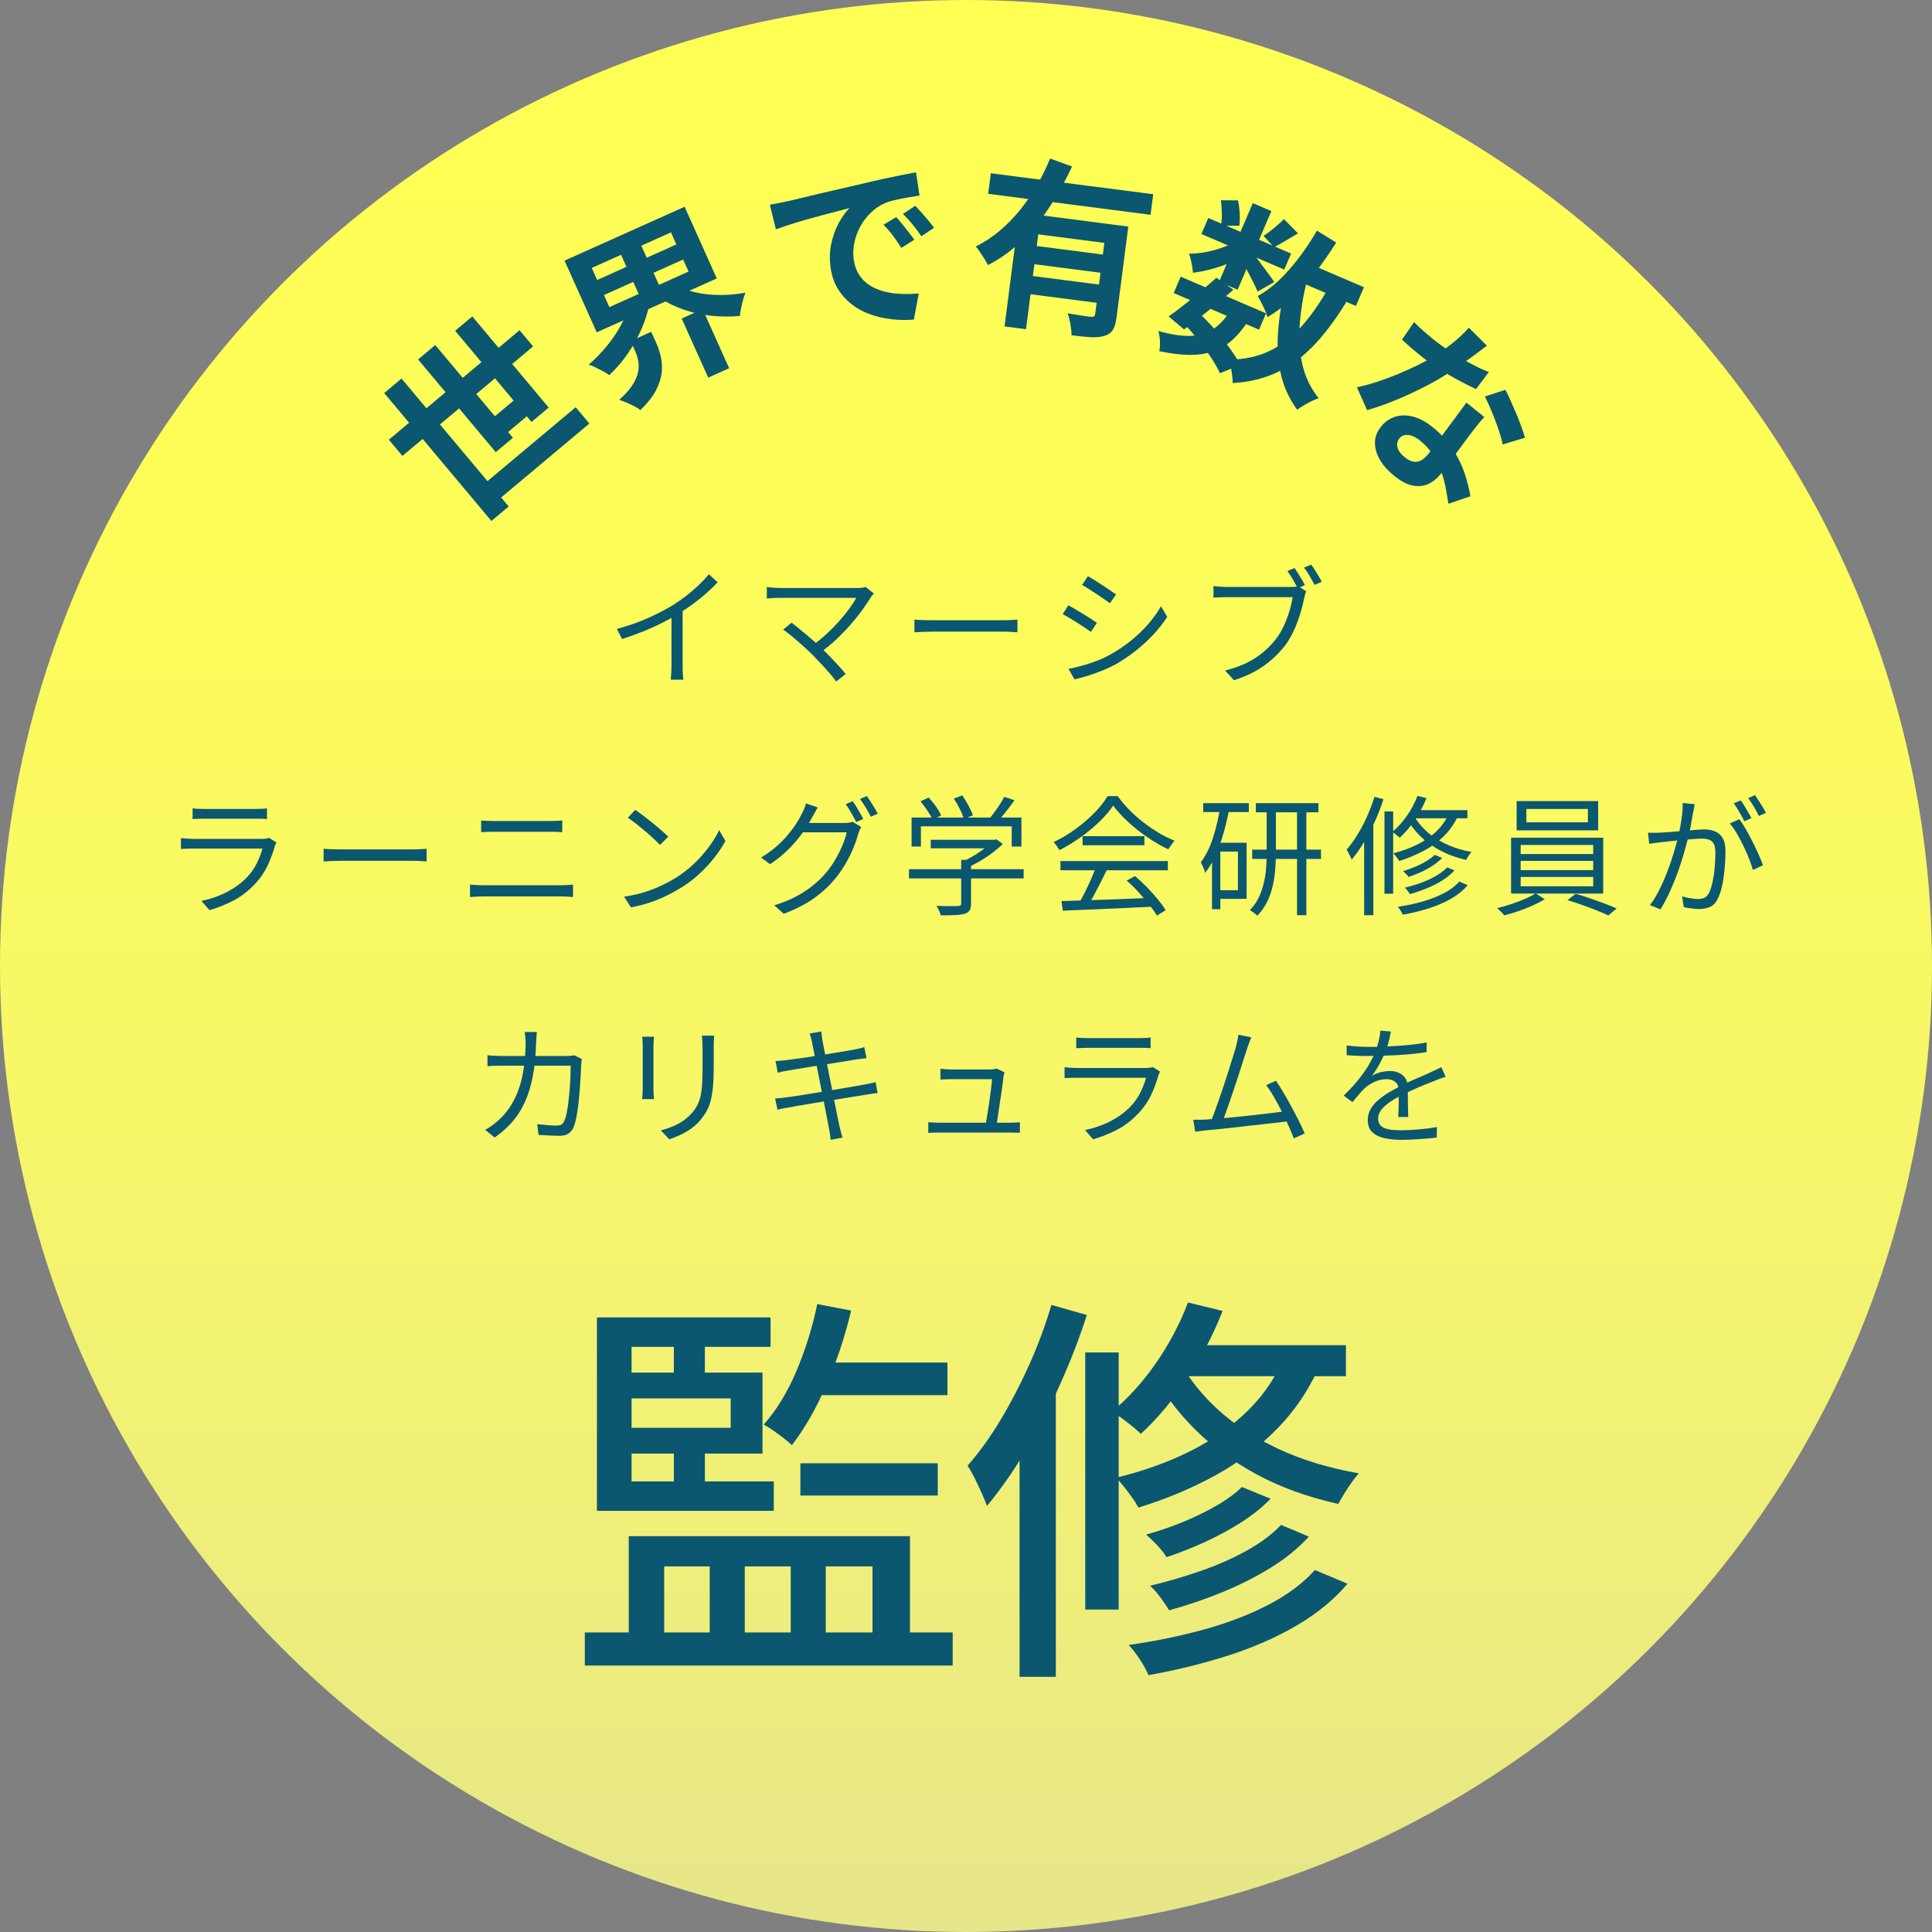 <?xml version="1.0" encoding="UTF-8"?>
<svg id="_レイヤー_2" data-name="レイヤー 2" xmlns="http://www.w3.org/2000/svg" xmlns:xlink="http://www.w3.org/1999/xlink" viewBox="0 0 174 174">
  <rect x="0" y="0" width="174" height="174" fill="#808080" stroke="none"/>
  <defs>
    <style>
      .cls-1 {
        fill: url(#_名称未設定グラデーション_34);
      }

      .cls-1, .cls-2 {
        stroke-width: 0px;
      }

      .cls-2 {
        fill: #0b5770;
      }
    </style>
    <linearGradient id="_名称未設定グラデーション_34" data-name="名称未設定グラデーション 34" x1="87" y1="174" x2="87" y2="0" gradientUnits="userSpaceOnUse">
      <stop offset="0" stop-color="#ffff8c" stop-opacity=".8"/>
      <stop offset=".148" stop-color="#ffff7d" stop-opacity=".853"/>
      <stop offset=".439" stop-color="#ff6" stop-opacity=".935"/>
      <stop offset=".725" stop-color="#ffff58" stop-opacity=".984"/>
      <stop offset="1" stop-color="#ffff54"/>
    </linearGradient>
  </defs>
  <g id="design">
    <g>
      <circle class="cls-1" cx="87" cy="87" r="87"/>
      <g>
        <path class="cls-2" d="m55.563,56.642c1.011-.272,1.953-.603,2.824-.992.871-.389,1.63-.786,2.275-1.19.405-.257.799-.535,1.185-.834.385-.299.749-.612,1.091-.939.342-.327.645-.649.91-.968l.782.724c-.327.35-.681.692-1.062,1.027-.381.334-.784.655-1.207.962-.424.308-.866.605-1.325.893-.428.256-.91.521-1.447.793-.537.272-1.109.529-1.716.77-.606.241-1.221.463-1.844.665l-.467-.91Zm4.913-1.692l1.003-.303v5.321c0,.147.002.303.006.467.004.163.012.315.023.455.012.14.025.249.041.327h-1.144c.007-.078.017-.187.029-.327.012-.14.021-.292.029-.455.008-.164.012-.319.012-.467v-5.018Z"/>
        <path class="cls-2" d="m78.703,53.457c-.055.062-.109.123-.164.181-.055.059-.097.119-.128.181-.218.358-.48.747-.788,1.167-.308.42-.656.852-1.044,1.295-.389.444-.811.879-1.266,1.307-.455.428-.943.829-1.465,1.202l-.723-.642c.474-.327.917-.681,1.33-1.062.412-.381.791-.768,1.138-1.161.346-.393.65-.769.911-1.126.26-.357.464-.677.612-.957h-6.862c-.147,0-.299.004-.455.012-.156.008-.297.016-.426.023s-.231.02-.309.035v-1.05c.109.016.229.031.362.047.132.016.27.027.414.035.144.008.282.012.414.012h6.955c.334,0,.587-.031.759-.093l.735.595Zm-5.496,5.543c-.179-.179-.387-.377-.624-.595s-.484-.437-.741-.659c-.257-.222-.498-.424-.724-.607-.226-.183-.42-.329-.583-.437l.758-.619c.132.101.308.239.525.415.218.175.457.372.718.589.26.218.519.44.776.665s.49.443.7.653c.249.233.508.49.776.77.269.28.523.553.765.817.241.265.443.502.606.712l-.852.677c-.14-.202-.329-.441-.566-.717-.238-.276-.492-.561-.765-.852s-.529-.562-.77-.811Z"/>
        <path class="cls-2" d="m82.355,55.802c.117.008.26.017.432.029.171.012.36.02.566.023s.415.006.624.006h6.395c.295,0,.548-.008.758-.023.21-.015.377-.027.502-.035v1.144c-.117-.008-.29-.02-.52-.035s-.473-.023-.729-.023h-6.406c-.319,0-.623.006-.91.018-.288.012-.525.025-.712.041v-1.144Z"/>
        <path class="cls-2" d="m96.218,54.519c.171.085.377.2.619.344.241.144.486.291.735.443s.482.297.7.437.389.257.514.35l-.537.817c-.147-.109-.329-.235-.542-.379-.214-.144-.441-.291-.683-.443s-.478-.297-.712-.437-.436-.253-.607-.338l.514-.793Zm.012,5.718c.428-.078.867-.181,1.318-.309s.899-.28,1.342-.455c.443-.175.859-.375,1.248-.601.645-.374,1.245-.786,1.797-1.237.552-.451,1.05-.934,1.494-1.447.443-.513.821-1.042,1.132-1.587l.56.957c-.506.786-1.145,1.54-1.919,2.264-.774.724-1.628,1.362-2.561,1.914-.397.226-.827.434-1.289.624-.463.191-.918.356-1.365.496-.448.14-.854.249-1.22.327l-.537-.945Zm1.75-8.343c.171.093.374.214.606.362.233.148.475.304.724.467.249.164.48.317.694.461.214.144.383.263.508.356l-.548.793c-.14-.101-.315-.226-.525-.374-.21-.147-.436-.301-.677-.461-.241-.159-.477-.311-.706-.455-.229-.144-.43-.266-.601-.367l.525-.782Z"/>
        <path class="cls-2" d="m117.642,53.258c-.039.078-.072.166-.099.263-.027.098-.053.204-.076.321-.062.304-.144.642-.245,1.016-.102.373-.224.756-.368,1.149-.144.393-.312.772-.502,1.138-.191.366-.399.7-.624,1.003-.358.452-.756.872-1.196,1.26-.44.389-.937.739-1.494,1.05-.557.312-1.192.58-1.908.805l-.793-.875c.754-.187,1.41-.42,1.966-.7s1.044-.597,1.464-.951c.42-.354.793-.737,1.121-1.149.28-.357.523-.76.729-1.207s.377-.899.514-1.354c.136-.455.231-.869.286-1.243h-5.974c-.226,0-.437.004-.636.012-.198.008-.372.016-.519.023v-1.039c.109.016.228.029.356.041s.264.021.408.029.278.012.403.012h5.846c.094,0,.195-.004.304-.012s.218-.023.327-.047l.712.455Zm-1.05-2.1c.093.132.198.291.315.478.117.187.229.372.338.555s.199.352.269.507l-.642.28c-.078-.156-.169-.327-.274-.514-.105-.187-.214-.371-.327-.554-.113-.183-.22-.344-.321-.484l.642-.268Zm1.494-.304c.101.132.21.29.327.473.117.183.231.37.344.56.113.191.208.36.286.508l-.642.28c-.132-.241-.284-.51-.455-.806-.171-.295-.338-.544-.501-.747l.642-.269Z"/>
        <path class="cls-2" d="m24.897,75.879c-.023.047-.053.104-.088.169-.035.066-.056.123-.064.169-.156.576-.37,1.154-.642,1.733-.272.58-.626,1.106-1.062,1.581-.615.669-1.278,1.19-1.99,1.563-.712.374-1.441.665-2.188.875l-.724-.829c.825-.171,1.591-.439,2.299-.805s1.311-.809,1.809-1.331c.357-.373.651-.791.881-1.254s.398-.904.508-1.324h-6.196c-.14,0-.311.002-.514.006-.202.004-.412.014-.63.029v-.98c.218.023.424.041.618.052.195.012.37.018.525.018h6.15c.132,0,.257-.007.374-.023.117-.015.206-.039.268-.07l.665.42Zm-7.55-3.08c.155.023.323.039.501.047.179.008.362.011.549.011h4.586c.187,0,.374-.003.56-.011.187-.008.354-.023.502-.047v.969c-.14-.016-.305-.025-.496-.029-.19-.004-.383-.006-.578-.006h-4.574c-.179,0-.358.004-.537.012-.179.008-.35.016-.513.023v-.969Z"/>
        <path class="cls-2" d="m29.144,76.44c.117.008.26.017.432.029.171.012.36.02.566.023s.415.006.624.006h6.395c.295,0,.548-.008.758-.023.21-.015.377-.027.502-.035v1.144c-.117-.008-.29-.02-.52-.035s-.473-.023-.729-.023h-6.406c-.319,0-.623.006-.91.018-.288.012-.525.025-.712.041v-1.144Z"/>
        <path class="cls-2" d="m42.33,79.672c.202.008.404.02.607.035.202.016.408.023.618.023h6.99c.179,0,.358-.006.537-.018.179-.012.354-.025.525-.041v1.12c-.171-.016-.352-.029-.543-.041-.19-.012-.364-.017-.519-.017h-6.99c-.21,0-.418.005-.624.017-.207.012-.407.025-.601.041v-1.12Zm1.003-5.777c.187.016.377.028.572.035.194.008.389.012.583.012h4.994c.21,0,.415-.004.613-.012.198-.007.379-.019.542-.035v1.05c-.163-.015-.348-.025-.554-.029s-.407-.006-.601-.006h-4.994c-.202,0-.401.004-.595.012s-.381.016-.56.023v-1.05Z"/>
        <path class="cls-2" d="m56.205,80.757c.685-.101,1.309-.241,1.873-.42.564-.179,1.079-.381,1.546-.607s.883-.451,1.249-.677c.599-.374,1.151-.803,1.657-1.289.506-.486.949-.99,1.331-1.511.381-.521.685-1.019.91-1.494l.56.992c-.265.483-.591.973-.98,1.471-.389.498-.829.977-1.319,1.435-.49.459-1.031.875-1.622,1.249-.389.241-.815.478-1.278.712s-.969.445-1.517.636c-.548.191-1.145.344-1.791.461l-.618-.957Zm1.003-7.818c.21.14.451.313.724.519.272.207.55.424.834.654.284.229.55.453.799.671s.455.408.619.572l-.735.735c-.148-.148-.338-.331-.572-.549-.233-.218-.49-.445-.77-.683-.28-.237-.556-.463-.828-.677-.272-.214-.518-.391-.735-.531l.665-.712Z"/>
        <path class="cls-2" d="m73.65,72.717c-.093.156-.187.319-.28.49-.094.171-.171.312-.233.42-.226.428-.514.889-.864,1.383s-.769.984-1.254,1.47-1.04.936-1.663,1.348l-.817-.595c.506-.304.959-.628,1.359-.975.401-.346.751-.698,1.05-1.056.3-.357.555-.702.765-1.033.21-.331.377-.624.501-.881.062-.101.13-.243.205-.426.074-.183.126-.352.157-.507l1.074.362Zm3.909,1.762c-.046.078-.093.177-.14.298-.047.121-.09.228-.128.321-.102.389-.247.815-.438,1.278-.19.463-.422.93-.694,1.4-.272.471-.583.92-.933,1.348-.529.646-1.164,1.233-1.902,1.762-.739.529-1.653.999-2.742,1.412l-.852-.77c.716-.21,1.357-.465,1.925-.765.568-.299,1.08-.632,1.535-.998s.858-.754,1.208-1.167c.303-.358.579-.75.829-1.179.249-.428.464-.857.647-1.289.183-.432.309-.823.379-1.173h-4.318l.374-.84h3.722c.155,0,.297-.008.426-.023s.239-.043.333-.082l.77.467Zm-.77-2.322c.101.133.21.294.327.484.117.191.229.383.338.578.109.195.206.374.292.537l-.63.28c-.117-.233-.265-.505-.443-.817-.179-.311-.346-.576-.502-.793l.619-.269Zm1.284-.466c.101.14.212.307.333.501.121.195.239.387.356.578.117.191.214.36.292.508l-.63.28c-.125-.256-.276-.533-.455-.828-.179-.296-.35-.553-.514-.77l.619-.268Z"/>
        <path class="cls-2" d="m81.865,78.283h10.327v.829h-10.327v-.829Zm.233-4.656h9.896v2.614h-.875v-1.82h-8.18v1.82h-.84v-2.614Zm.805-1.459l.735-.338c.226.241.445.512.659.811.214.3.368.566.461.799l-.77.385c-.094-.226-.245-.494-.455-.805-.21-.311-.42-.595-.63-.852Zm.922,3.466h5.788v.77h-5.788v-.77Zm2.742,1.809h.887v3.932c0,.264-.041.467-.123.607s-.231.245-.449.315c-.21.062-.488.101-.834.117s-.788.023-1.325.023c-.031-.125-.083-.269-.157-.432-.074-.164-.15-.304-.228-.42.303.008.587.014.852.018s.492.006.683.006.325-.004.403-.012c.117-.008.194-.029.233-.064.039-.035.058-.091.058-.169v-3.921Zm-.665-5.52l.759-.291c.194.28.383.589.566.928.183.338.313.628.391.87l-.817.327c-.062-.249-.181-.546-.356-.893-.175-.346-.355-.659-.542-.939Zm3.442,3.711h.21l.187-.046.572.42c-.265.265-.57.527-.916.788-.346.261-.71.504-1.091.729-.381.226-.754.42-1.12.583-.062-.085-.142-.177-.239-.274-.097-.098-.181-.177-.251-.239.327-.148.66-.323.998-.525.338-.202.651-.414.939-.636.288-.222.525-.434.711-.636v-.164Zm1.097-3.874l.922.315c-.249.358-.519.72-.811,1.085-.291.366-.558.677-.799.934l-.7-.304c.156-.179.321-.387.496-.624.175-.237.342-.478.501-.724.16-.245.29-.473.391-.683Z"/>
        <path class="cls-2" d="m100.255,72.554c-.311.467-.722.947-1.231,1.441-.51.494-1.074.962-1.692,1.406-.618.443-1.258.832-1.919,1.166-.039-.078-.087-.159-.146-.245-.058-.086-.121-.171-.187-.257-.066-.085-.13-.16-.193-.222.677-.319,1.329-.706,1.955-1.161.626-.455,1.194-.941,1.704-1.459.509-.517.912-1.025,1.207-1.523h.911c.311.436.665.854,1.061,1.255.397.4.821.776,1.272,1.126s.912.663,1.383.939c.47.276.939.507,1.406.694-.101.109-.2.235-.297.379s-.189.278-.274.402c-.599-.288-1.211-.644-1.838-1.068-.626-.424-1.212-.885-1.756-1.383-.544-.498-.999-.996-1.365-1.494Zm-4.749,4.994h9.674v.829h-9.674v-.829Zm.093,3.606c.685-.023,1.48-.048,2.387-.076.906-.027,1.869-.061,2.888-.1,1.019-.039,2.034-.082,3.046-.128l-.023.805c-.98.046-1.968.093-2.964.14-.996.047-1.941.088-2.835.123-.895.035-1.688.068-2.381.099l-.117-.863Zm3.104-3.081l.98.28c-.179.366-.372.753-.578,1.161-.206.409-.413.803-.619,1.185s-.406.72-.601,1.015l-.77-.269c.187-.303.379-.653.578-1.05.198-.396.387-.799.566-1.207.179-.409.327-.78.443-1.115Zm-1.202-2.766h5.566v.817h-5.566v-.817Zm3.968,4.003l.747-.409c.366.304.726.638,1.08,1.004s.679.728.974,1.085c.296.358.533.685.712.98l-.782.49c-.179-.296-.416-.628-.712-.998-.295-.369-.617-.745-.962-1.126-.347-.381-.699-.724-1.056-1.027Z"/>
        <path class="cls-2" d="m109.893,72.705l.805.175c-.132.731-.3,1.447-.502,2.147s-.437,1.355-.706,1.966-.585,1.149-.951,1.616c-.016-.078-.046-.175-.093-.292-.046-.117-.097-.237-.152-.362-.054-.124-.105-.222-.151-.291.451-.599.817-1.332,1.097-2.2.28-.867.498-1.787.654-2.76Zm-1.529-.374h4.107v.805h-4.107v-.805Zm.793,3.571h.747v5.987h-.747v-5.987Zm.374,0h2.742v5.053h-2.742v-.782h1.96v-3.477h-1.96v-.793Zm4.551-3.209h.828v4.096c0,.482-.02.978-.058,1.488-.039.509-.115,1.011-.228,1.505s-.28.97-.502,1.429-.515.879-.881,1.261c-.047-.047-.111-.104-.193-.169-.082-.066-.163-.128-.245-.187-.082-.059-.162-.107-.239-.146.342-.35.612-.737.811-1.161.198-.424.35-.865.455-1.325.105-.459.173-.918.204-1.377.031-.459.047-.902.047-1.33v-4.084Zm-1.307,3.827h6.196v.84h-6.196v-.84Zm.327-4.189h5.636v.829h-5.636v-.829Zm3.711.327h.84v9.767h-.84v-9.767Z"/>
        <path class="cls-2" d="m123.791,71.76l.805.222c-.218.677-.477,1.346-.776,2.007s-.626,1.284-.98,1.867-.722,1.104-1.103,1.563c-.023-.07-.062-.161-.117-.274-.054-.112-.113-.225-.175-.338-.062-.112-.117-.208-.164-.286.334-.389.66-.838.975-1.348.315-.509.603-1.056.863-1.639s.484-1.175.671-1.774Zm-.934,2.847l.805-.805.023.023v8.6h-.828v-7.818Zm1.832-1.528h.782v7.41h-.782v-7.41Zm2.975-1.4l.805.21c-.28.692-.634,1.352-1.062,1.978-.428.626-.875,1.153-1.342,1.581-.047-.046-.111-.103-.192-.169-.082-.066-.166-.132-.251-.199-.086-.066-.164-.115-.233-.146.474-.397.912-.881,1.312-1.453.401-.572.722-1.173.963-1.803Zm2.894,1.447l.829.187c-.319.739-.745,1.379-1.278,1.919-.533.541-1.147.998-1.844,1.371s-1.449.688-2.258.945c-.031-.07-.078-.147-.14-.233-.062-.085-.128-.171-.199-.257-.07-.085-.128-.155-.175-.21.786-.202,1.511-.469,2.176-.799s1.245-.737,1.739-1.22c.494-.482.877-1.05,1.149-1.704Zm.864,6.266l.758.327c-.381.459-.871.862-1.47,1.208s-1.27.638-2.013.875c-.743.237-1.527.43-2.351.578-.047-.101-.113-.222-.199-.362-.085-.14-.171-.256-.257-.35.786-.117,1.533-.276,2.241-.478.708-.203,1.348-.453,1.92-.753.572-.299,1.028-.647,1.371-1.044Zm-2.205-2.404l.665.28c-.233.241-.516.471-.846.688-.331.218-.683.413-1.056.583-.373.171-.747.319-1.12.444-.055-.086-.13-.177-.228-.274s-.185-.181-.263-.251c.35-.109.704-.237,1.062-.385.358-.147.692-.315,1.004-.501.311-.187.572-.381.782-.583Zm1.12,1.132l.653.269c-.295.327-.655.624-1.079.893-.424.269-.887.506-1.389.712-.502.206-1.018.383-1.546.531-.046-.085-.113-.185-.198-.297-.086-.113-.171-.208-.257-.286.498-.117.988-.262,1.47-.437.482-.175.928-.381,1.336-.619.408-.237.745-.492,1.009-.764Zm-3.011-4.702c.241.467.593.922,1.056,1.365s1.042.836,1.739,1.179,1.499.599,2.41.77c-.054.055-.113.125-.175.21-.062.086-.121.171-.175.257-.054.086-.101.167-.14.245-.91-.21-1.711-.506-2.404-.887-.692-.381-1.276-.807-1.75-1.278s-.844-.947-1.108-1.43l.548-.432Zm.082-.455h4.749v.735h-5.193l.443-.735Z"/>
        <path class="cls-2" d="m138.307,80.454l.817.537c-.311.187-.675.374-1.091.56-.416.187-.844.356-1.283.508-.44.152-.866.278-1.278.379-.07-.093-.169-.204-.298-.333s-.243-.232-.344-.31c.412-.101.84-.226,1.284-.373.443-.148.859-.306,1.248-.473.389-.167.704-.333.945-.496Zm-2.217-5.006h8.297v5.03h-8.297v-5.03Zm.502-3.302h7.34v2.637h-7.34v-2.637Zm.362,3.955v.817h6.534v-.817h-6.534Zm0,1.435v.829h6.534v-.829h-6.534Zm0,1.447v.84h6.534v-.84h-6.534Zm.513-6.127v1.202h5.543v-1.202h-5.543Zm3.699,8.215l.747-.572c.412.117.844.252,1.295.408s.889.313,1.313.473c.424.159.784.305,1.079.437l-.747.63c-.288-.14-.644-.294-1.068-.461-.424-.167-.866-.333-1.325-.496s-.891-.303-1.295-.42Z"/>
        <path class="cls-2" d="m148.424,74.993c.187.008.361.012.525.012s.338-.004.525-.012c.171-.008.395-.021.671-.041.276-.019.574-.042.893-.07s.638-.054.957-.082c.319-.027.61-.051.875-.07.265-.019.475-.029.63-.029.35,0,.667.056.951.169.284.113.513.312.688.595.175.284.262.69.262,1.219,0,.459-.023.955-.07,1.488-.047.533-.119,1.039-.216,1.517-.098.478-.228.881-.391,1.207-.179.389-.412.648-.7.776-.288.128-.623.193-1.003.193-.226,0-.465-.018-.718-.053-.253-.035-.473-.072-.659-.111l-.152-.98c.164.054.334.099.514.134.179.035.35.062.513.082.164.02.296.029.397.029.218,0,.412-.037.583-.111.171-.074.319-.239.443-.496.125-.265.228-.595.309-.992.082-.396.142-.82.181-1.272.039-.451.058-.887.058-1.307,0-.358-.051-.626-.151-.806-.102-.179-.245-.299-.432-.361-.187-.062-.404-.094-.653-.094-.195,0-.459.014-.793.041s-.693.059-1.074.093c-.381.035-.733.072-1.056.111-.323.039-.574.066-.752.082-.14.016-.313.037-.52.064s-.383.053-.531.076l-.105-1.003Zm4.2-2.567c-.016.109-.035.224-.058.344s-.047.239-.07.356c-.031.132-.066.319-.105.56-.039.241-.083.496-.134.765-.051.268-.104.527-.158.776-.086.327-.185.698-.298,1.114-.113.416-.245.86-.396,1.331s-.321.949-.508,1.435c-.187.486-.393.966-.618,1.441-.226.475-.471.926-.735,1.353l-.945-.385c.265-.35.514-.747.747-1.19s.447-.904.642-1.383.37-.951.525-1.418c.155-.467.29-.9.402-1.301.113-.4.2-.745.263-1.033.109-.459.198-.941.269-1.447.07-.506.105-.98.105-1.424l1.073.105Zm4.014,1.353c.187.233.383.529.589.887.206.358.408.735.606,1.132.199.397.381.782.549,1.155.167.374.297.696.391.969l-.898.432c-.085-.303-.204-.645-.356-1.027s-.323-.768-.513-1.161c-.191-.393-.389-.766-.595-1.12-.207-.354-.415-.648-.624-.881l.852-.385Zm.14-1.692c.101.132.208.294.321.484.113.191.228.385.344.583s.214.375.291.531l-.642.28c-.07-.156-.16-.331-.269-.525-.109-.194-.222-.389-.338-.583-.117-.194-.229-.365-.338-.513l.63-.257Zm1.283-.478c.101.148.214.319.339.514.124.194.245.387.361.578s.21.36.28.507l-.63.28c-.125-.257-.276-.535-.455-.834-.179-.299-.35-.558-.513-.776l.618-.269Z"/>
        <path class="cls-2" d="m48.352,92.945c-.016.132-.029.29-.041.473-.012.183-.021.344-.029.484-.031,1.19-.136,2.231-.315,3.121-.179.891-.426,1.669-.741,2.334-.315.665-.697,1.247-1.144,1.745s-.958.945-1.534,1.342l-.852-.688c.187-.101.389-.229.607-.385.218-.156.416-.315.595-.478.365-.327.694-.704.986-1.132.292-.428.544-.917.759-1.47.214-.552.381-1.188.501-1.908.121-.72.185-1.542.193-2.468,0-.085-.004-.187-.012-.304-.008-.117-.018-.233-.029-.35s-.025-.222-.041-.315h1.097Zm4.049,2.427c-.016.101-.029.203-.041.304s-.018.19-.018.268c-.008.218-.021.518-.041.899-.02.381-.047.795-.082,1.243-.035.447-.078.896-.128,1.348-.051.451-.115.866-.193,1.243s-.167.679-.268.904c-.117.241-.274.42-.473.537-.199.117-.457.175-.776.175-.295,0-.606-.01-.934-.029-.327-.02-.642-.037-.945-.053l-.117-.968c.319.039.628.07.928.093.299.023.57.035.811.035.171,0,.311-.027.42-.082.109-.054.194-.155.257-.303.093-.179.171-.424.233-.735.062-.311.117-.661.163-1.05.047-.389.085-.782.117-1.179.031-.396.053-.774.064-1.132.012-.357.018-.661.018-.91h-6.15c-.233,0-.463.002-.688.006-.226.004-.444.018-.654.041v-.992c.202.023.42.041.654.053s.459.018.677.018h5.764c.156,0,.293-.006.414-.018s.231-.025.333-.041l.653.327Z"/>
        <path class="cls-2" d="m58.9,93.366c-.008.109-.018.241-.029.396-.012.156-.018.304-.018.443v3.898c0,.148.006.305.018.473.012.167.021.305.029.414h-1.074c.016-.093.029-.224.041-.391.011-.167.017-.336.017-.507v-3.886c0-.101-.004-.239-.012-.414-.008-.175-.019-.317-.035-.426h1.062Zm5.414-.094c-.008.148-.016.306-.023.473-.008.167-.012.349-.012.543v1.89c0,.7-.025,1.295-.076,1.786-.051.49-.125.908-.222,1.254-.098.346-.224.652-.379.916-.156.265-.338.521-.548.77-.249.295-.535.554-.858.776s-.651.408-.986.56c-.335.152-.646.274-.934.368l-.759-.805c.537-.132,1.044-.321,1.523-.566s.9-.574,1.266-.986c.21-.241.379-.488.508-.741s.226-.535.291-.846c.066-.311.111-.673.134-1.085.023-.412.035-.894.035-1.447v-1.844c0-.194-.006-.375-.018-.543-.012-.167-.025-.325-.041-.473h1.097Z"/>
        <path class="cls-2" d="m69.811,98.932c.14-.008.307-.021.502-.041.194-.02.369-.041.525-.064.21-.023.492-.062.846-.117.354-.054.754-.118,1.202-.192.447-.074.91-.149,1.389-.228.478-.078.943-.155,1.394-.233.451-.078.865-.149,1.243-.216.377-.066.679-.119.904-.158.226-.039.424-.078.595-.117.171-.039.319-.074.443-.105l.187.98c-.117.008-.267.025-.449.052-.183.027-.383.061-.601.099-.257.039-.578.09-.963.152-.385.062-.803.13-1.254.204-.451.074-.912.148-1.383.222-.471.074-.924.147-1.36.222-.436.074-.825.14-1.166.198-.343.058-.615.107-.817.146-.226.039-.422.074-.589.105-.167.031-.313.066-.438.105l-.21-1.015Zm.035-3.372c.14-.008.29-.018.449-.029.159-.012.333-.029.52-.053.179-.023.428-.056.747-.099.319-.042.679-.093,1.08-.151.4-.059.817-.123,1.248-.193.432-.07.85-.138,1.254-.204.405-.066.77-.126,1.097-.181.327-.054.583-.101.77-.14.171-.031.329-.064.473-.099.144-.035.263-.068.356-.1l.198.992c-.085.008-.208.021-.368.041-.159.02-.317.041-.472.064-.203.031-.471.074-.806.128s-.706.115-1.114.181c-.408.066-.827.132-1.254.199-.428.066-.842.132-1.243.198-.401.066-.757.125-1.068.175-.312.051-.553.092-.724.123-.164.023-.317.051-.461.082-.144.031-.305.07-.484.117l-.198-1.05Zm3.291-1.681c-.031-.147-.064-.288-.1-.42-.035-.132-.076-.257-.123-.374l1.05-.187c.008.109.023.239.047.391.023.152.042.29.059.415.015.078.05.259.105.542.054.284.123.64.204,1.068s.173.891.274,1.389.203.999.304,1.505.194.98.28,1.424c.086.443.162.821.228,1.132.066.311.111.521.134.63.039.171.082.35.128.537.047.187.097.362.152.525l-1.062.198c-.031-.194-.058-.383-.082-.566-.023-.183-.055-.359-.093-.531-.016-.101-.053-.305-.111-.613-.059-.307-.13-.679-.216-1.114-.085-.436-.179-.904-.28-1.406s-.201-1.001-.298-1.499-.188-.961-.274-1.389c-.086-.428-.158-.79-.216-1.085-.059-.295-.096-.486-.111-.572Z"/>
        <path class="cls-2" d="m83.603,101.067c.14.008.291.018.455.029s.334.018.514.018h6.36c.125,0,.278-.004.461-.012.183-.008.336-.016.461-.023v.945c-.07-.008-.16-.012-.269-.012s-.218-.002-.327-.006-.206-.006-.291-.006h-6.395c-.179,0-.343.002-.49.006-.148.004-.308.014-.478.029v-.969Zm6.862-4.492c-.016.055-.031.117-.047.187-.016.07-.027.128-.035.175-.016.179-.045.42-.088.724-.042.303-.091.638-.146,1.003-.055.366-.109.729-.164,1.091-.055.362-.103.693-.146.992s-.08.531-.111.694h-.992c.031-.132.068-.336.111-.613.042-.276.093-.589.151-.939.059-.35.111-.702.158-1.056.047-.353.087-.677.123-.968.035-.292.056-.516.064-.671h-3.711c-.171,0-.333.004-.484.011-.152.008-.302.016-.449.023v-.98c.093.016.192.027.297.035.105.008.212.016.321.023.109.008.21.012.304.012h3.547c.07,0,.142-.004.216-.012.074-.007.146-.018.216-.029.07-.011.121-.025.152-.041l.712.338Z"/>
        <path class="cls-2" d="m104.479,96.516c-.023.047-.053.104-.088.169-.035.066-.056.123-.064.169-.156.576-.37,1.154-.642,1.733-.272.58-.626,1.106-1.062,1.581-.615.669-1.278,1.19-1.99,1.563-.712.374-1.441.665-2.188.875l-.724-.829c.825-.171,1.591-.439,2.299-.805s1.311-.809,1.809-1.331c.357-.373.651-.791.881-1.254s.398-.904.508-1.324h-6.196c-.14,0-.311.002-.514.006-.202.004-.412.014-.63.029v-.98c.218.023.424.041.618.052.195.012.37.018.525.018h6.15c.132,0,.257-.007.374-.023.117-.015.206-.039.268-.07l.665.42Zm-7.55-3.08c.155.023.323.039.501.047.179.008.362.011.549.011h4.586c.187,0,.374-.003.56-.011.187-.008.354-.023.502-.047v.969c-.14-.016-.305-.025-.496-.029-.19-.004-.383-.006-.578-.006h-4.574c-.179,0-.358.004-.537.012-.179.008-.35.016-.513.023v-.969Z"/>
        <path class="cls-2" d="m108.552,100.834c.28-.016.621-.041,1.021-.076.401-.035.834-.074,1.301-.117s.943-.091,1.43-.146c.486-.054.958-.107,1.418-.158.459-.05.879-.101,1.26-.151.381-.051.696-.091.945-.123l.256.898c-.264.039-.599.082-1.003.128-.405.047-.842.095-1.313.146s-.957.105-1.458.163c-.502.059-.99.115-1.464.169-.475.054-.915.101-1.319.14-.405.039-.743.07-1.015.093-.148.016-.304.035-.467.058-.164.023-.331.047-.502.07l-.175-1.085c.179.008.363.01.554.006.19-.004.368-.01.531-.018Zm4.142-7.41c-.054.148-.115.303-.181.467-.066.164-.138.37-.216.619-.07.194-.16.467-.269.817s-.231.737-.368,1.161c-.136.424-.28.861-.432,1.312-.152.452-.302.891-.449,1.319-.148.428-.282.811-.403,1.149s-.224.609-.309.811l-1.062.035c.101-.233.218-.529.35-.887.132-.357.276-.758.432-1.202.155-.443.309-.896.461-1.36.151-.462.297-.912.437-1.348.14-.436.263-.829.368-1.179s.188-.626.25-.829c.07-.272.121-.488.152-.647.031-.159.054-.317.07-.473l1.166.233Zm2.217,3.909c.21.304.438.662.683,1.074.245.413.49.846.735,1.301s.471.889.677,1.301c.206.412.372.77.496,1.073l-.98.444c-.117-.319-.272-.694-.466-1.126-.195-.432-.407-.877-.636-1.336s-.465-.894-.706-1.307c-.241-.412-.467-.754-.677-1.027l.875-.397Z"/>
        <path class="cls-2" d="m125.273,92.899c-.047.233-.107.507-.181.822-.074.315-.192.671-.356,1.068-.14.35-.313.712-.519,1.085-.207.374-.426.712-.659,1.015.147-.093.315-.173.501-.239.187-.066.379-.115.578-.146.198-.031.379-.046.543-.046.451,0,.832.126,1.144.379.311.253.467.62.467,1.102v.566c0,.229.001.471.006.724.003.253.009.5.017.741s.012.451.012.63h-.898c.008-.155.016-.338.023-.548s.014-.432.018-.665.004-.455,0-.665c-.004-.21-.006-.389-.006-.537,0-.342-.104-.593-.31-.753-.206-.159-.465-.239-.776-.239-.366,0-.726.08-1.08.239-.354.16-.663.364-.928.613-.171.164-.34.348-.507.554-.167.207-.352.426-.554.66l-.794-.583c.561-.544,1.027-1.054,1.4-1.529.374-.475.677-.916.911-1.325.233-.408.416-.776.548-1.102.124-.327.226-.655.303-.986.078-.331.125-.636.14-.916l.957.082Zm-3.991,1.26c.311.039.649.07,1.015.093s.685.035.957.035c.521,0,1.081-.014,1.681-.041.599-.027,1.204-.068,1.814-.123.611-.054,1.192-.132,1.745-.233l-.012.864c-.405.07-.836.126-1.295.169-.459.043-.926.078-1.4.105-.475.027-.932.047-1.371.059s-.846.018-1.219.018c-.164,0-.352-.002-.566-.006-.214-.004-.438-.012-.671-.023s-.459-.025-.677-.041v-.875Zm8.915,2.824c-.101.023-.212.057-.333.1-.121.042-.241.087-.362.134-.121.047-.235.094-.344.14-.404.156-.875.346-1.412.572-.537.226-1.085.486-1.645.782-.389.195-.731.399-1.027.613-.295.214-.529.436-.7.665-.171.23-.256.48-.256.753,0,.226.052.408.157.548s.255.247.449.321c.195.074.418.123.671.146.252.023.531.035.834.035.451,0,.967-.025,1.546-.076.58-.051,1.126-.119,1.64-.205l-.023.934c-.295.039-.628.074-.998.105-.37.031-.743.057-1.121.076-.377.019-.737.029-1.079.029-.553,0-1.056-.05-1.511-.151s-.819-.28-1.091-.537c-.272-.256-.408-.622-.408-1.097,0-.35.082-.671.245-.963.163-.291.383-.558.659-.799.276-.241.582-.465.916-.671s.677-.395,1.027-.566c.374-.202.726-.377,1.056-.525.331-.147.644-.284.939-.408.295-.125.572-.249.829-.374.171-.078.334-.152.49-.222.155-.07.311-.148.467-.233l.385.875Z"/>
      </g>
      <g>
        <path class="cls-2" d="m52.67,147.025h33.131v2.975h-33.131v-2.975Zm1.089-28.377h15.64v2.649h-12.519v13.209h-3.12v-15.858Zm0,14.769h15.93v2.649h-15.93v-2.649Zm1.56-9.797h13.354v7.294h-13.354v-2.322h10.487v-2.649h-10.487v-2.322Zm1.306,14.733h25.329v10.233h-3.375v-7.511h-4.209v7.511h-3.157v-7.511h-4.137v7.511h-3.157v-7.511h-4.101v7.511h-3.193v-10.233Zm4.064-18.725h2.794v5.153h-2.794v-5.153Zm0,9.689h2.794v5.225h-2.794v-5.225Zm12.918-11.866l3.048.581c-.557,2.347-1.301,4.585-2.231,6.714-.932,2.129-1.966,3.931-3.103,5.406-.169-.169-.412-.374-.726-.617-.315-.242-.635-.478-.962-.707s-.611-.405-.853-.526c1.161-1.306,2.146-2.921,2.957-4.845.81-1.923,1.433-3.925,1.869-6.006Zm-1.524,14.334h12.374v2.903h-12.374v-2.903Zm1.488-9.072h11.757v2.939h-12.991l1.234-2.939Z"/>
        <path class="cls-2" d="m94.691,117.523l3.193.907c-.677,2.104-1.488,4.203-2.431,6.296-.943,2.093-1.972,4.071-3.084,5.933-1.113,1.863-2.274,3.52-3.484,4.971-.097-.291-.249-.665-.454-1.125-.206-.459-.424-.919-.653-1.379-.23-.459-.442-.835-.635-1.125,1.04-1.185,2.026-2.552,2.958-4.1.931-1.548,1.796-3.212,2.595-4.99.798-1.778,1.463-3.574,1.996-5.388Zm-2.867,9.326l3.157-3.193.109.073v27.288h-3.266v-24.168Zm5.915-5.044h3.012v23.151h-3.012v-23.151Zm9.253-4.5l3.121.762c-.847,2.153-1.923,4.203-3.23,6.151-1.306,1.948-2.685,3.587-4.137,4.917-.194-.193-.448-.417-.762-.671-.315-.254-.635-.502-.962-.744-.327-.242-.623-.436-.889-.581,1.452-1.185,2.776-2.643,3.974-4.373,1.197-1.729,2.159-3.55,2.885-5.461Zm8.818,4.536l3.23.726c-.968,2.299-2.268,4.295-3.901,5.988-1.633,1.694-3.514,3.127-5.643,4.3-2.129,1.174-4.451,2.147-6.967,2.921-.122-.242-.303-.532-.544-.871-.242-.338-.496-.677-.762-1.016-.267-.338-.508-.604-.726-.798,2.419-.581,4.638-1.372,6.658-2.377,2.02-1.003,3.774-2.237,5.262-3.701s2.619-3.187,3.393-5.171Zm2.613,19.559l2.939,1.234c-1.21,1.428-2.734,2.68-4.572,3.756-1.839,1.077-3.889,1.978-6.151,2.703s-4.663,1.318-7.203,1.778c-.17-.412-.424-.877-.762-1.397-.339-.52-.678-.961-1.016-1.324,2.37-.339,4.632-.804,6.786-1.397,2.153-.592,4.088-1.336,5.806-2.231s3.108-1.935,4.173-3.121Zm-6.568-7.475l2.577,1.052c-.75.774-1.639,1.488-2.667,2.141s-2.111,1.24-3.247,1.76c-1.138.52-2.287.974-3.448,1.361-.218-.339-.502-.695-.853-1.071-.351-.374-.684-.695-.998-.961,1.064-.291,2.135-.653,3.211-1.089,1.076-.436,2.092-.925,3.048-1.47.956-.544,1.747-1.119,2.377-1.724Zm3.52,3.411l2.504,1.052c-.919,1.016-2.05,1.941-3.393,2.776-1.343.834-2.794,1.573-4.354,2.213-1.56.642-3.175,1.192-4.845,1.651-.194-.338-.448-.72-.762-1.143-.314-.423-.629-.78-.943-1.071,1.524-.363,3.036-.804,4.536-1.324,1.5-.52,2.885-1.131,4.155-1.832,1.27-.702,2.304-1.476,3.102-2.323Zm-8.999-14.515c.749,1.403,1.844,2.77,3.284,4.1,1.439,1.331,3.229,2.504,5.37,3.52s4.591,1.766,7.348,2.25c-.194.218-.412.496-.653.834-.242.339-.466.678-.671,1.016-.206.339-.381.642-.526.907-2.807-.629-5.28-1.53-7.421-2.703-2.141-1.173-3.95-2.491-5.425-3.955-1.476-1.463-2.625-2.957-3.447-4.481l2.141-1.488Zm.145-1.669h14.697v2.794h-16.402l1.705-2.794Z"/>
      </g>
      <g>
        <path class="cls-2" d="m34.604,35.401l1.559-1.306,9.651,11.518-1.559,1.306-9.651-11.518Zm.416,4.202l11.772-9.863,1.221,1.457-11.771,9.863-1.221-1.457Zm2.633-7.231l1.546-1.295,6.996,8.35-1.546,1.295-6.997-8.35Zm3.338-2.581l1.546-1.295,6.88,8.211-1.546,1.295-6.88-8.211Zm2.14,14.188l8.718-7.304,1.231,1.47-8.717,7.305-1.232-1.47Zm.541-5.738l3.244-2.718,1.189,1.419-3.244,2.718-1.189-1.419Z"/>
        <path class="cls-2" d="m50.844,23.474l10.813-4.854,2.898,6.455-10.813,4.854-2.898-6.455Zm5.782,4l1.861-.093c-.145.754-.387,1.515-.725,2.282-.338.768-.751,1.503-1.239,2.205-.488.703-1.038,1.342-1.649,1.918-.148-.114-.333-.23-.555-.349-.222-.118-.449-.233-.681-.347s-.438-.195-.619-.248c.583-.503,1.123-1.057,1.62-1.66.496-.603.918-1.225,1.266-1.864.347-.639.587-1.254.721-1.846Zm-3.331-3.343l.487,1.086,7.133-3.202-.487-1.086-7.133,3.202Zm1.097,2.443l.488,1.086,7.133-3.202-.488-1.086-7.133,3.202Zm1.225-4.337l1.825-.819,2.227,4.962-1.825.819-2.227-4.962Zm1.178,8.477l1.855-.833.467,1.04c.163.362.295.765.397,1.208.102.443.128.918.077,1.424s-.224,1.042-.519,1.61-.764,1.158-1.406,1.772c-.138-.119-.321-.236-.548-.352-.227-.115-.46-.225-.7-.329-.24-.104-.457-.185-.652-.242.543-.485.947-.938,1.211-1.359.264-.42.428-.809.492-1.164.064-.355.067-.685.008-.991-.059-.306-.143-.579-.25-.821l-.434-.965Zm3.949-5.089c.535.304,1.149.535,1.843.695s1.432.243,2.213.248,1.562-.064,2.343-.209c-.077.179-.149.393-.219.642-.069.249-.131.502-.184.762s-.088.49-.106.691c-.847.078-1.691.074-2.534-.013-.843-.087-1.659-.264-2.449-.532-.79-.267-1.518-.614-2.18-1.041l1.272-1.242Zm.649,3.061l1.885-.846,2.39,5.323-1.885.847-2.39-5.324Z"/>
        <path class="cls-2" d="m69.338,18.438c.326-.058.634-.117.927-.176.292-.06.513-.105.665-.139.335-.071.747-.167,1.236-.289.489-.121,1.038-.254,1.646-.398.608-.144,1.257-.294,1.947-.45s1.407-.322,2.149-.497c.559-.137,1.117-.265,1.673-.385.556-.12,1.085-.23,1.589-.332.503-.101.945-.185,1.325-.251l.321,2.092c-.294.042-.632.098-1.012.164-.38.066-.756.141-1.129.223-.372.082-.7.183-.983.302-.472.202-.897.49-1.278.863-.38.373-.695.791-.944,1.257-.25.465-.427.953-.531,1.464-.104.511-.12,1.011-.048,1.502.078.535.242.992.492,1.373s.563.692.937.933c.375.241.8.424,1.275.55.475.125.978.2,1.511.223s1.079.01,1.64-.038l-.443,2.353c-.693.056-1.377.044-2.052-.036s-1.317-.231-1.929-.454c-.612-.223-1.16-.524-1.643-.905-.484-.38-.891-.839-1.22-1.376-.329-.537-.544-1.16-.648-1.869-.114-.785-.094-1.526.061-2.223.155-.696.384-1.32.688-1.871.304-.551.622-.99.953-1.316-.299.088-.661.186-1.085.291-.425.107-.88.226-1.368.358-.487.132-.982.269-1.486.409-.503.14-.986.286-1.448.437-.462.15-.879.292-1.249.424l-.539-2.21Zm11.372,1.118c.17.175.354.385.551.629.197.245.391.489.583.734.191.245.357.469.499.671l-1.163.737c-.274-.428-.532-.802-.773-1.123s-.52-.643-.833-.965l1.137-.683Zm1.723-1.019c.17.176.359.379.565.611.207.231.411.469.613.712.203.244.374.461.513.652l-1.141.767c-.282-.404-.548-.761-.799-1.07-.251-.308-.539-.623-.864-.943l1.113-.73Z"/>
        <path class="cls-2" d="m94.575,14.276l1.974.722c-.541,1.175-1.176,2.329-1.906,3.463-.73,1.134-1.563,2.168-2.501,3.102-.937.935-1.99,1.705-3.157,2.309-.08-.154-.187-.338-.321-.55-.134-.211-.269-.418-.404-.619-.135-.201-.26-.37-.376-.507.783-.388,1.515-.871,2.196-1.45.68-.579,1.302-1.224,1.867-1.934.564-.71,1.065-1.452,1.504-2.223.438-.771.813-1.542,1.123-2.314Zm-5.339,1.328l14.625,1.888-.239,1.852-14.625-1.888.239-1.852Zm2.561,3.531l8.279,1.069-.222,1.721-6.345-.819-1.103,8.542-1.934-.25,1.325-10.264Zm.752,5.665l7.115.918-.211,1.64-7.115-.919.211-1.639Zm.35-2.705l7.115.919-.212,1.639-7.115-.918.212-1.64Zm6.784-1.941l1.934.25-1.052,8.149c-.062.481-.169.856-.32,1.125-.152.269-.407.458-.765.568-.348.111-.764.151-1.249.122s-1.061-.087-1.728-.173c.003-.278-.03-.607-.097-.988-.067-.381-.15-.711-.248-.991.283.048.565.096.849.143.283.048.536.086.76.115s.38.049.467.061c.143.007.243-.008.297-.045.055-.037.089-.111.104-.22l1.048-8.115Z"/>
        <path class="cls-2" d="m110.791,28.035l1.621.875c-.485.739-.99,1.335-1.514,1.788-.524.453-1.102.78-1.735.982-.633.202-1.335.296-2.109.282-.773-.015-1.655-.126-2.644-.335.058-.275.077-.584.057-.929-.021-.345-.067-.641-.141-.888,1.059.299,1.976.447,2.751.443.775-.003,1.46-.183,2.057-.538.596-.355,1.149-.916,1.657-1.681Zm-1.242-3.016l1.537,1.073c-.479.418-.983.844-1.511,1.277s-1.045.85-1.553,1.249c-.508.4-.97.75-1.387,1.051l-1.386-1.171c.408-.281.862-.62,1.363-1.016.5-.397,1.008-.811,1.523-1.244.515-.433.986-.839,1.414-1.219Zm-3.212-.102l7.687,3.3-.633,1.473-7.687-3.3.633-1.473Zm.243,4.17l1.5-.813c.502.479.986.993,1.453,1.541.466.548.889,1.086,1.268,1.615s.68,1.008.902,1.439l-1.83.744c-.192-.418-.459-.887-.8-1.405-.341-.519-.726-1.046-1.155-1.584-.429-.538-.874-1.05-1.337-1.537Zm4.882-7.475l.863,1.216c-.417.301-.908.57-1.471.808-.564.237-1.141.437-1.731.597-.591.16-1.151.27-1.681.331-.019-.236-.06-.523-.124-.863-.064-.339-.143-.625-.235-.856.479.001.986-.047,1.521-.148.535-.1,1.055-.243,1.56-.428.505-.185.937-.404,1.298-.657Zm-2.641-1.979l7.459,3.202-.62,1.443-7.459-3.202.62-1.443Zm4.01-1.337l1.671.717-3.039,7.079-1.671-.718,3.039-7.079Zm-2.874-.262l1.541.014c.081.371.131.77.151,1.198.02.429.009.79-.033,1.083l-1.658.008c.062-.285.09-.645.085-1.079s-.034-.842-.086-1.225Zm9.781,7.725l1.79.984c-.966,1.636-1.962,3.014-2.988,4.132-1.026,1.119-2.148,1.98-3.367,2.584-1.219.604-2.603.952-4.153,1.042,0-.168-.015-.384-.045-.649-.03-.265-.071-.532-.124-.8-.053-.269-.114-.49-.183-.663,1.372-.011,2.589-.268,3.65-.772,1.062-.503,2.032-1.248,2.91-2.232.878-.984,1.715-2.193,2.511-3.627Zm-6.992-3.074c.111.132.261.322.448.57.187.249.389.518.606.809.217.291.414.559.591.802.177.244.301.423.372.538l-1.498.85c-.085-.192-.198-.433-.338-.721-.14-.288-.293-.587-.459-.899-.166-.311-.327-.608-.481-.89s-.294-.516-.418-.702l1.179-.357Zm5.858-1.911l1.736,1.069c-.61.974-1.251,1.894-1.924,2.763s-1.366,1.639-2.079,2.309c-.714.671-1.444,1.218-2.189,1.642-.039-.161-.11-.359-.212-.595-.103-.236-.217-.474-.342-.713-.125-.24-.232-.438-.32-.596.651-.344,1.287-.812,1.907-1.403s1.22-1.269,1.8-2.034c.58-.764,1.121-1.579,1.624-2.442Zm-2.971-1.041l1.267,1.282c-.387.23-.769.458-1.149.685-.379.227-.715.416-1.007.566l-.948-1.019c.285-.189.603-.427.955-.715.351-.287.645-.553.883-.799Zm2.07,5.53c-.335,1.367-.552,2.696-.649,3.985-.098,1.289-.016,2.494.247,3.614s.75,2.121,1.463,3.003c-.179.055-.39.141-.633.259-.242.118-.48.246-.714.386s-.431.27-.592.394c-.762-1.047-1.268-2.193-1.518-3.44-.25-1.247-.305-2.593-.165-4.037.14-1.445.408-2.976.803-4.594l1.758.431Zm-.453-1.795l5.59,2.4-.724,1.686-5.59-2.4.724-1.686Z"/>
        <path class="cls-2" d="m133.911,31.13c-.225.172-.519.395-.882.668-.363.273-.751.555-1.164.845-.413.29-.828.57-1.246.841-.688.464-1.467.917-2.338,1.361s-1.753.849-2.646,1.216c-.894.368-1.734.659-2.518.874l-.908-2.056c.582-.124,1.192-.289,1.829-.497s1.266-.442,1.89-.703c.623-.261,1.21-.526,1.762-.795.551-.269,1.029-.53,1.434-.784.53-.322,1.085-.713,1.664-1.173s1.078-.932,1.498-1.414l1.626,1.617Zm-.233,6.43c-.24.26-.466.526-.681.8-.214.273-.432.554-.652.844-.151.204-.344.463-.577.777s-.479.647-.736.999c-.257.352-.502.685-.736.999-.234.314-.423.561-.569.741-.319.394-.69.685-1.113.874-.423.189-.889.233-1.396.134-.508-.1-1.07-.4-1.686-.899-.531-.431-.946-.898-1.246-1.404-.299-.506-.451-1.019-.455-1.539-.003-.52.186-1.016.568-1.487.34-.419.758-.708,1.255-.866.497-.157,1.035-.161,1.615-.01.58.151,1.169.469,1.769.956.753.611,1.361,1.278,1.825,2.001s.816,1.453,1.057,2.187.41,1.411.505,2.027l-1.974.676c-.064-.393-.141-.837-.228-1.333-.087-.497-.223-1.003-.406-1.521-.184-.518-.428-1.021-.733-1.51s-.703-.932-1.19-1.327c-.368-.299-.723-.465-1.063-.5-.341-.035-.604.063-.792.294-.195.24-.254.511-.18.812.074.302.287.595.638.88.291.236.562.374.813.415s.485-.004.703-.132.42-.308.608-.54c.16-.197.376-.482.651-.855.274-.374.578-.787.911-1.241.333-.454.667-.906,1.004-1.357.337-.45.632-.85.886-1.197l1.605,1.302Zm-6.323-8.554c.246.256.52.518.822.784.302.266.573.496.812.691.531.43,1.092.836,1.684,1.217.592.381,1.18.727,1.766,1.038.584.311,1.135.569,1.65.774l-1.157,1.531c-.445-.205-.961-.464-1.55-.779-.589-.314-1.192-.669-1.809-1.062-.617-.394-1.2-.813-1.747-1.257-.257-.208-.515-.424-.773-.648-.259-.224-.522-.458-.79-.705l1.092-1.583Zm7.98,11.026c-.082-.407-.213-.875-.394-1.405s-.381-1.057-.6-1.583c-.22-.525-.423-.971-.61-1.335l1.853-.604c.147.29.309.63.482,1.019s.347.789.519,1.198c.172.409.324.798.457,1.168s.232.681.297.933l-2.005.609Z"/>
      </g>
    </g>
  </g>
</svg>